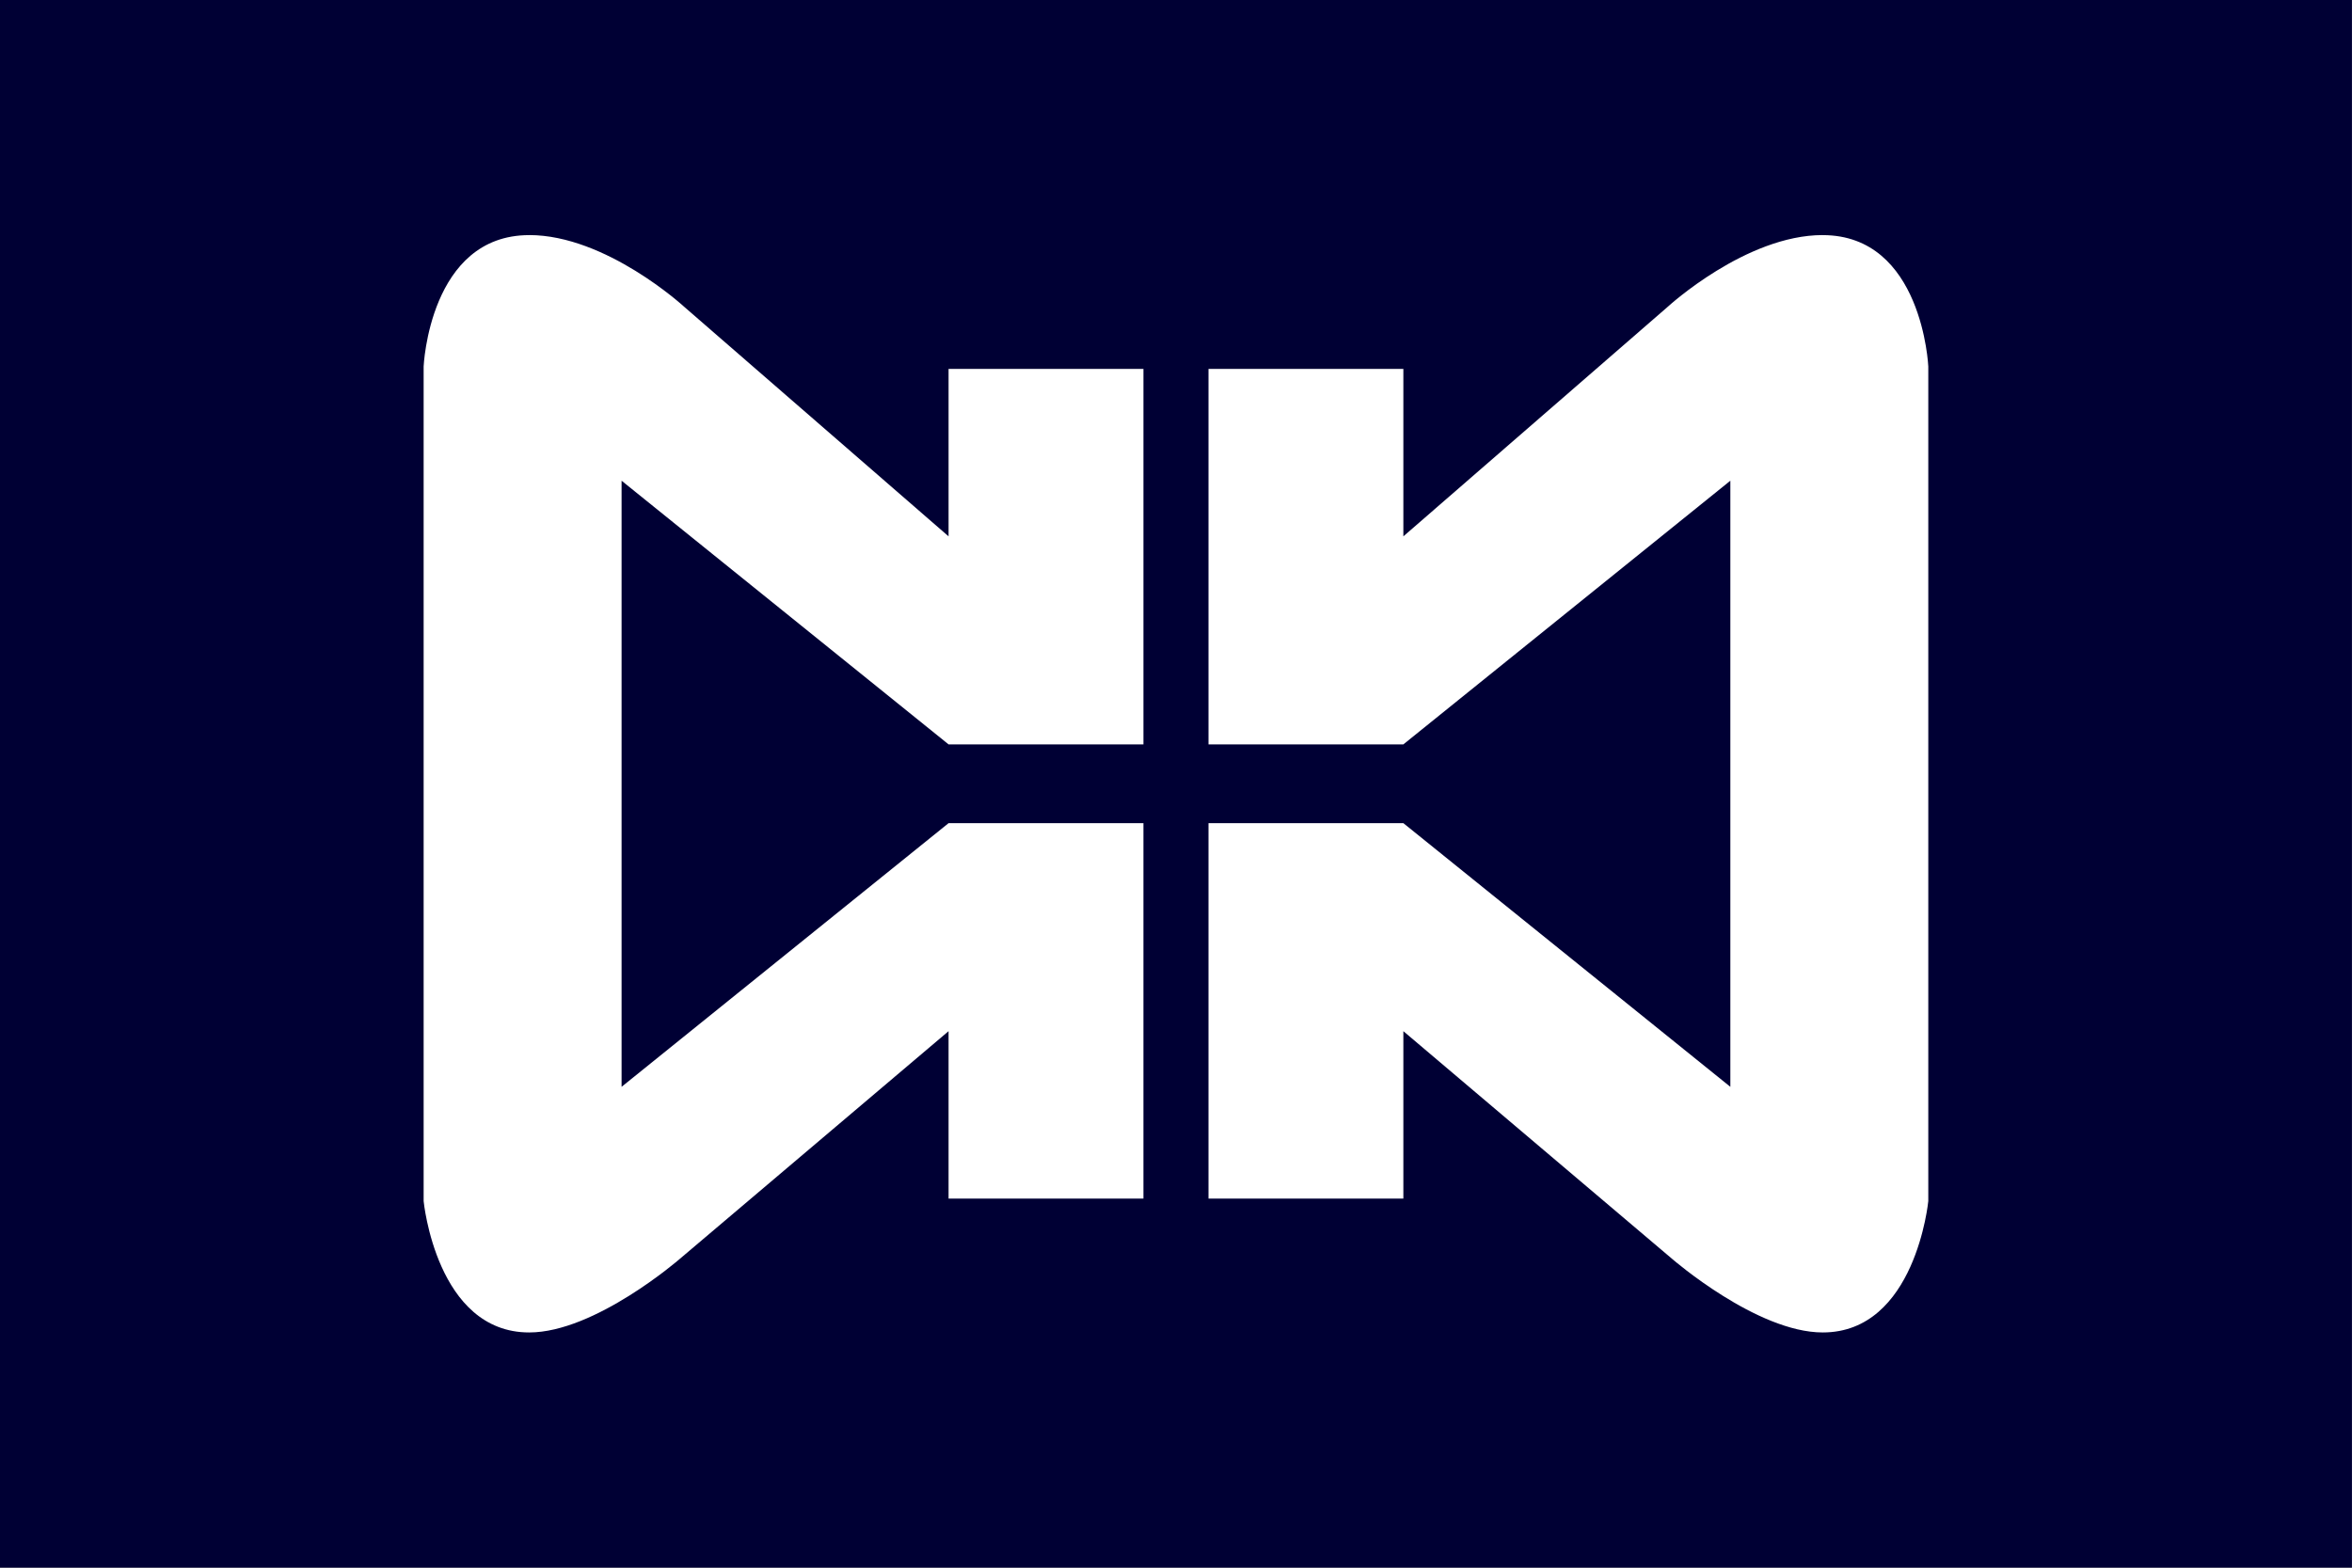 <svg width="900" height="600" xmlns="http://www.w3.org/2000/svg"><rect width="100%" height="100%" fill="#808080" stroke="none"/><path fill="#000034" d="M-.01-.013h899.982v599.987H-.01z"/><path d="M202.5 89.988c-38.202 0-40.395 50.27-40.395 50.27v319.44s4.86 50.27 40.395 50.27c25.201 0 57.478-28.032 57.478-28.032l102.994-87.276v64.081h74.567V315.046h-74.567L237.848 415.96V183.983l125.126 100.914h74.568v-143.7h-74.568v64.08l-101.282-87.96S231.926 89.97 202.5 89.97zm494.97 0c38.203 0 40.396 50.27 40.396 50.27v319.44s-4.86 50.27-40.395 50.27c-25.201 0-57.478-28.032-57.478-28.032L536.999 394.66v64.081h-74.567V315.046H537L662.123 415.96V183.983L537 284.897h-74.567v-143.7H537v64.08l101.28-87.96s29.766-27.347 59.192-27.347z" fill="#fff"/></svg>